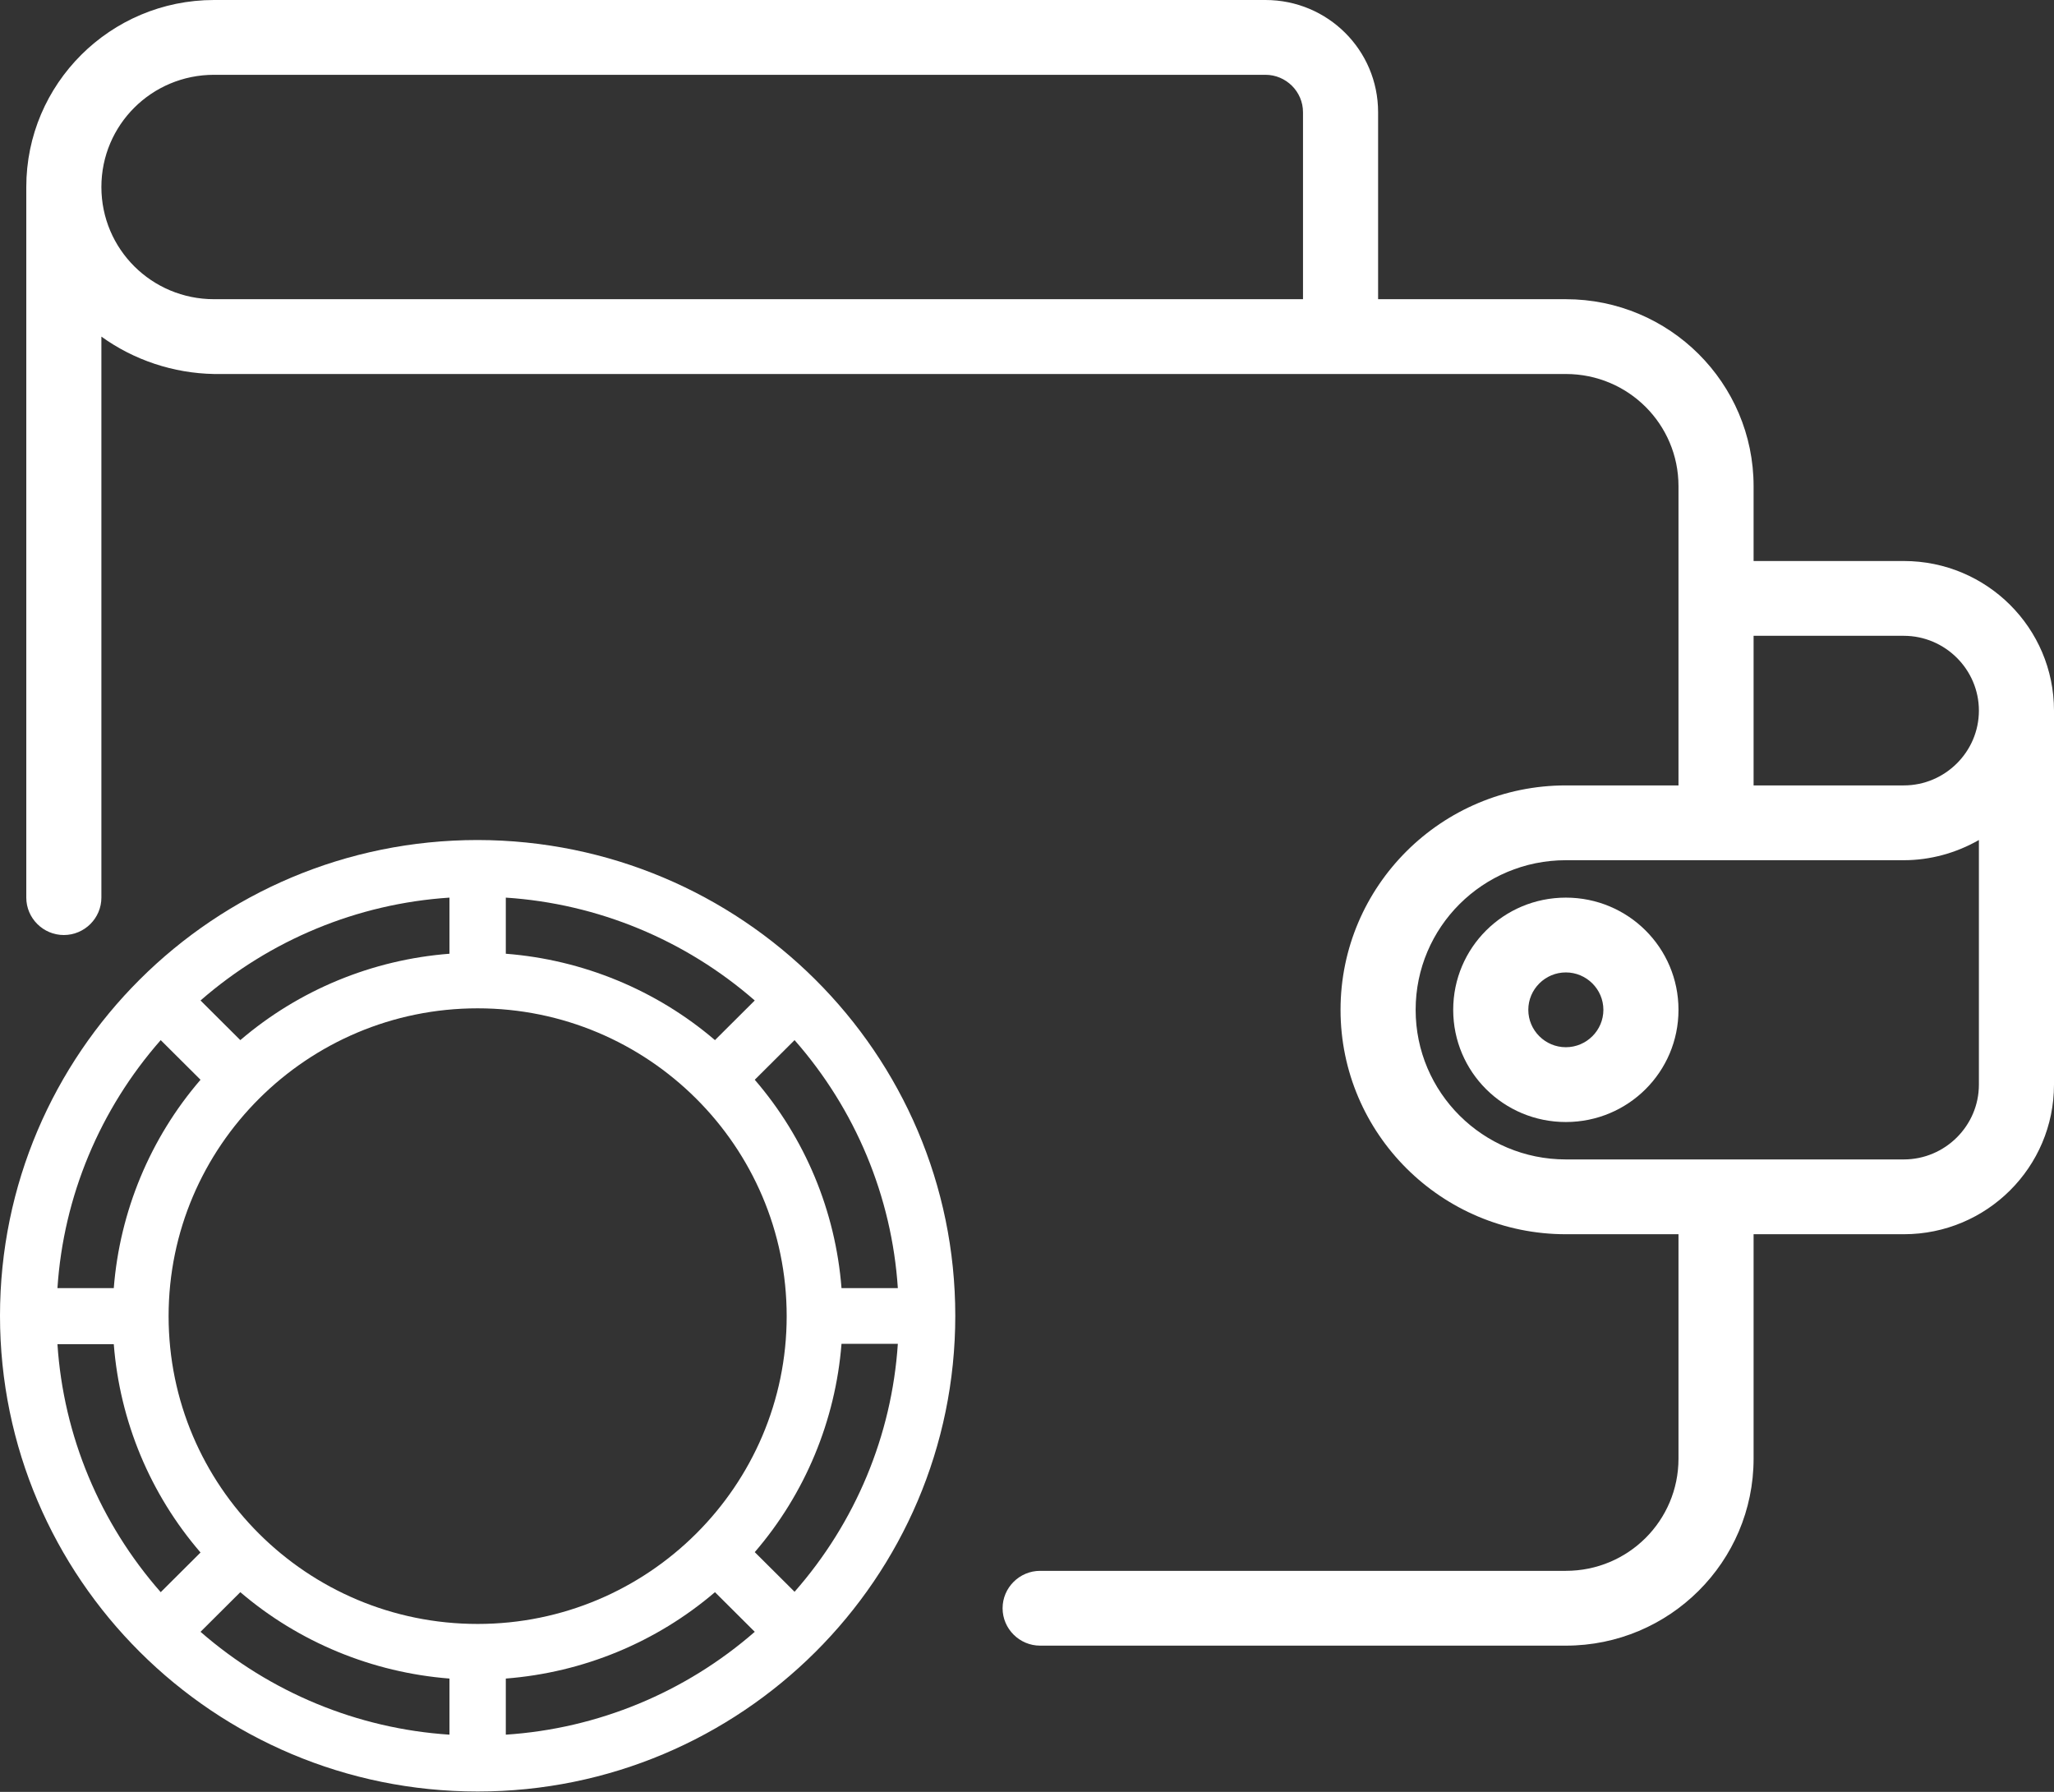<svg width="94" height="82" viewBox="0 0 94 82" fill="none" xmlns="http://www.w3.org/2000/svg">
<rect x="0" y="0" width="94" height="82" fill="#333333" stroke="none"/>
<path d="M21.859 38.441C9.778 38.441 0 48.197 0 60.212C0 72.227 9.795 81.983 21.859 81.983C33.922 81.983 43.718 72.227 43.718 60.212C43.718 48.197 33.922 38.459 21.859 38.441ZM36.363 72.843L34.541 71.029C36.844 68.359 38.236 65.004 38.511 61.496H41.089C40.813 65.689 39.147 69.677 36.363 72.843ZM2.629 61.513H5.207C5.482 65.039 6.874 68.376 9.177 71.046L7.355 72.861C4.571 69.694 2.904 65.706 2.629 61.513ZM7.355 47.598L9.177 49.412C6.874 52.082 5.482 55.437 5.207 58.946H2.629C2.904 54.752 4.571 50.764 7.355 47.598ZM21.859 74.315C14.04 74.315 7.716 68 7.716 60.229C7.716 52.459 14.057 46.143 21.859 46.143C29.661 46.143 36.002 52.459 36.002 60.229C36.002 68 29.661 74.315 21.859 74.315ZM32.72 47.598C30.039 45.305 26.671 43.918 23.148 43.645V41.077C27.358 41.351 31.362 43.011 34.541 45.784L32.72 47.598ZM20.57 43.645C17.03 43.918 13.679 45.305 10.998 47.598L9.177 45.784C12.356 43.011 16.36 41.351 20.57 41.077V43.645ZM10.998 72.861C13.679 75.154 17.047 76.54 20.57 76.814V79.382C16.36 79.108 12.356 77.448 9.177 74.675L10.998 72.861ZM23.148 76.814C26.688 76.54 30.039 75.154 32.72 72.861L34.541 74.675C31.362 77.448 27.358 79.108 23.148 79.382V76.814ZM38.511 58.946C38.236 55.42 36.844 52.082 34.541 49.412L36.363 47.598C39.147 50.764 40.813 54.752 41.089 58.946H38.511Z" fill="white"/>
<path d="M87.126 25.673H80.252V22.25C80.252 17.526 76.403 13.692 71.66 13.692H63.068V5.135C63.068 2.293 60.765 0 57.912 0H9.795C5.052 0 1.203 3.834 1.203 8.558V41.077C1.203 42.018 1.976 42.789 2.921 42.789C3.867 42.789 4.64 42.018 4.64 41.077V15.404C6.135 16.482 7.939 17.081 9.795 17.115H71.66C74.513 17.115 76.815 19.409 76.815 22.25V35.942H71.66C65.972 35.942 61.349 40.546 61.349 46.212C61.349 51.877 65.972 56.481 71.66 56.481H76.815V66.75C76.815 69.591 74.513 71.885 71.66 71.885H47.601C46.656 71.885 45.883 72.655 45.883 73.596C45.883 74.538 46.656 75.308 47.601 75.308H71.66C76.403 75.308 80.252 71.474 80.252 66.75V56.481H87.126C90.924 56.481 94 53.417 94 49.635V32.519C94 28.737 90.924 25.673 87.126 25.673ZM9.795 13.692C6.943 13.692 4.64 11.399 4.64 8.558C4.64 5.717 6.943 3.423 9.795 3.423H57.912C58.857 3.423 59.631 4.193 59.631 5.135V13.692H9.795ZM80.252 29.096H87.126C89.016 29.096 90.563 30.637 90.563 32.519C90.563 34.402 89.016 35.942 87.126 35.942H80.252V29.096ZM90.563 49.635C90.563 51.517 89.016 53.058 87.126 53.058H71.66C67.862 53.058 64.786 49.994 64.786 46.212C64.786 42.429 67.862 39.365 71.66 39.365H87.126C88.329 39.365 89.515 39.04 90.563 38.441V49.635Z" fill="white"/>
<path d="M71.66 41.077C68.807 41.077 66.505 43.371 66.505 46.212C66.505 49.053 68.807 51.346 71.66 51.346C74.513 51.346 76.815 49.053 76.815 46.212C76.815 43.371 74.513 41.077 71.66 41.077ZM71.66 47.923C70.715 47.923 69.942 47.153 69.942 46.212C69.942 45.27 70.715 44.5 71.66 44.5C72.605 44.5 73.378 45.27 73.378 46.212C73.378 47.153 72.605 47.923 71.66 47.923Z" fill="white"/>
</svg>
